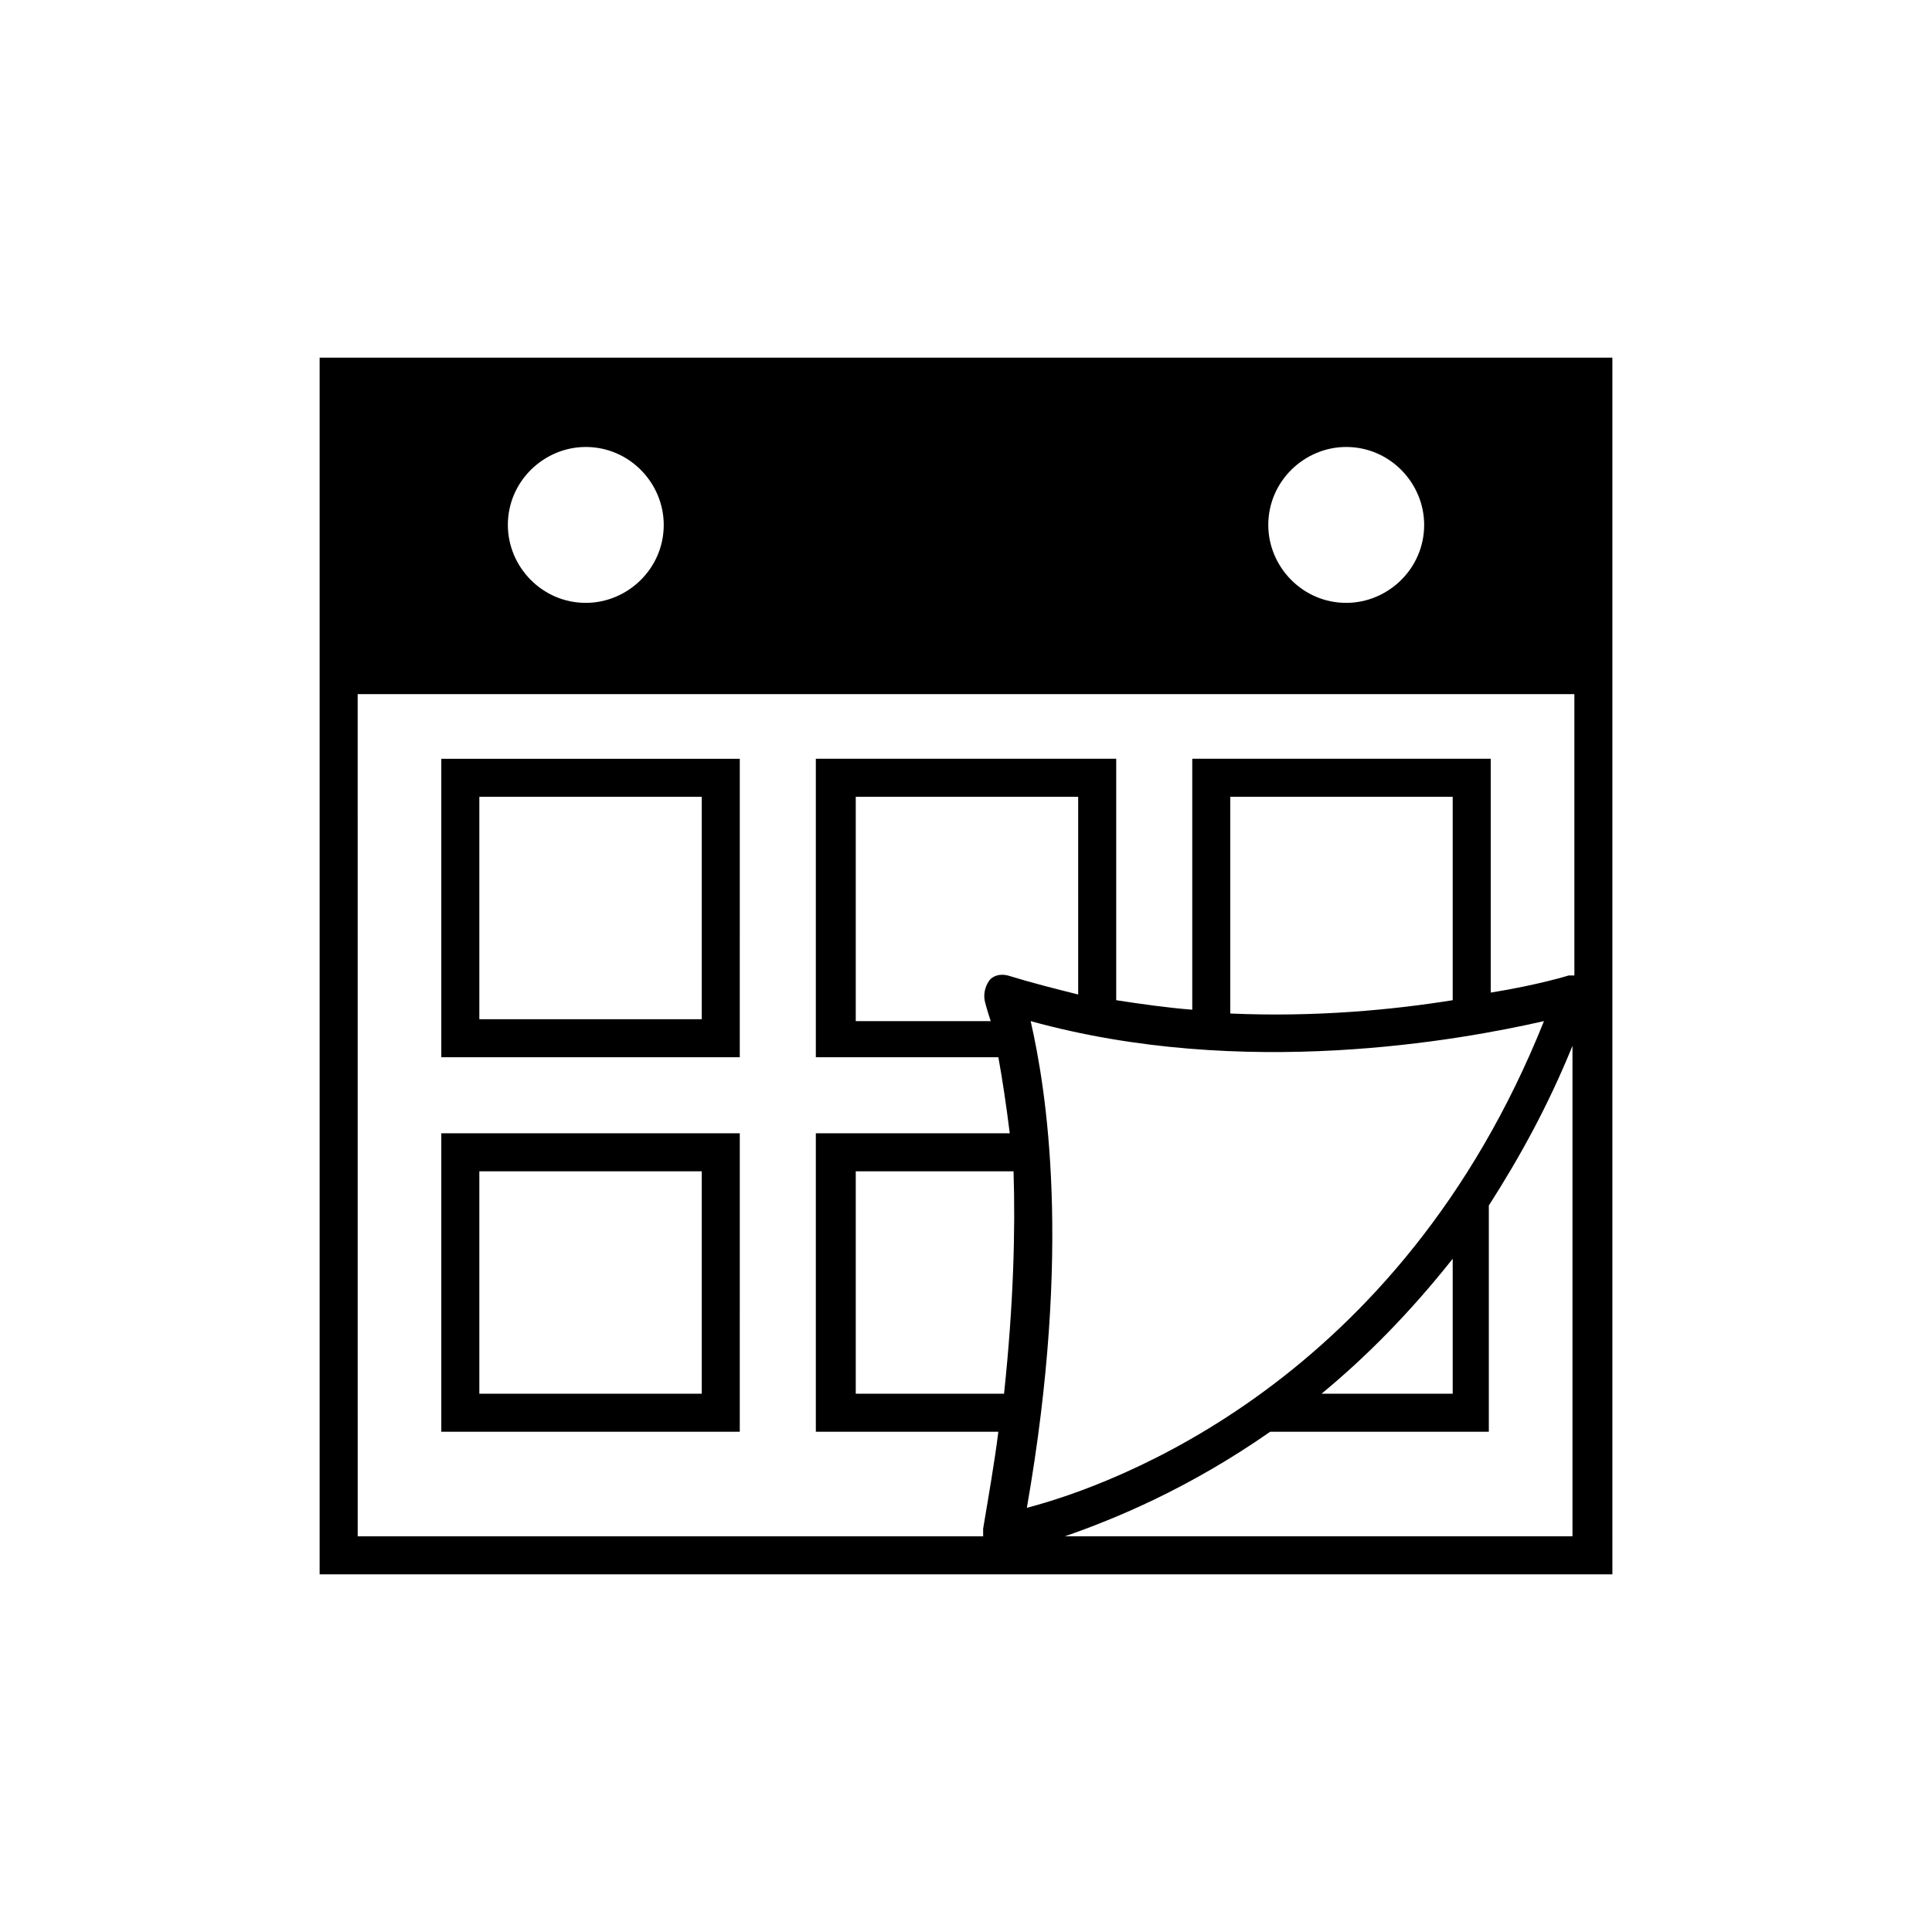 <?xml version="1.0" encoding="UTF-8"?>
<!-- Uploaded to: ICON Repo, www.iconrepo.com, Generator: ICON Repo Mixer Tools -->
<svg fill="#000000" width="800px" height="800px" version="1.1" viewBox="144 144 512 512" xmlns="http://www.w3.org/2000/svg">
 <g>
  <path d="m561.22 561.22h10.078v-10.078l-0.004-223.19v-89.176h-10.078l-322.43 0.004h-10.078v322.44zm-39.801-278.11c0 11.586-9.574 20.656-20.656 20.656-11.586 0-20.656-9.574-20.656-20.656 0-11.586 9.574-20.656 20.656-20.656 11.586 0 20.656 9.574 20.656 20.656zm-201.52 0c0 11.586-9.574 20.656-20.656 20.656-11.586 0-20.656-9.574-20.656-20.656 0-11.586 9.574-20.656 20.656-20.656 11.586 0 20.656 9.574 20.656 20.656zm-81.113 44.84h322.44v74.562h-1.512s-8.062 2.519-20.656 4.535v-61.969h-79.098v66.504c-6.551-0.504-13.602-1.512-20.152-2.519v-63.984h-79.602v79.098h48.367c1.008 5.543 2.016 12.09 3.023 20.152h-51.391v79.098h48.367c-1.008 8.062-2.519 16.625-4.031 25.695v2.016h-165.75zm178.35 86.656c56.426 15.617 113.86 5.039 136.03 0-38.289 95.723-113.86 122.93-137.04 128.98 12.09-69.023 5.039-111.34 1.008-128.98zm-7.055 98.746h-39.297v-58.945h41.816c0.504 15.617 0 35.266-2.519 58.945zm19.648-105.8c-6.047-1.512-12.09-3.023-18.641-5.039-2.016-0.504-4.031 0-5.039 1.512-1.008 1.512-1.512 3.527-1.008 5.543 0 0 0.504 2.016 1.512 5.039h-35.77v-59.449h58.945zm99.25 1.512c-15.617 2.519-36.273 4.535-58.945 3.527v-57.434h58.945zm0 68.52v35.77h-34.762c11.586-9.57 23.176-21.16 34.762-35.77zm-48.363 45.848h57.938v-59.957c8.062-12.594 15.617-26.199 22.168-42.32v129.98h-134.52c13.102-4.535 32.75-12.594 54.414-27.707z"/>
  <path d="m260.95 424.18h79.098l0.004-79.098h-79.102zm10.078-69.02h58.945v58.945h-58.945z"/>
  <path d="m260.95 523.43h79.098l0.004-79.102h-79.102zm10.078-69.023h58.945v58.945h-58.945z"/>
 </g>
</svg>